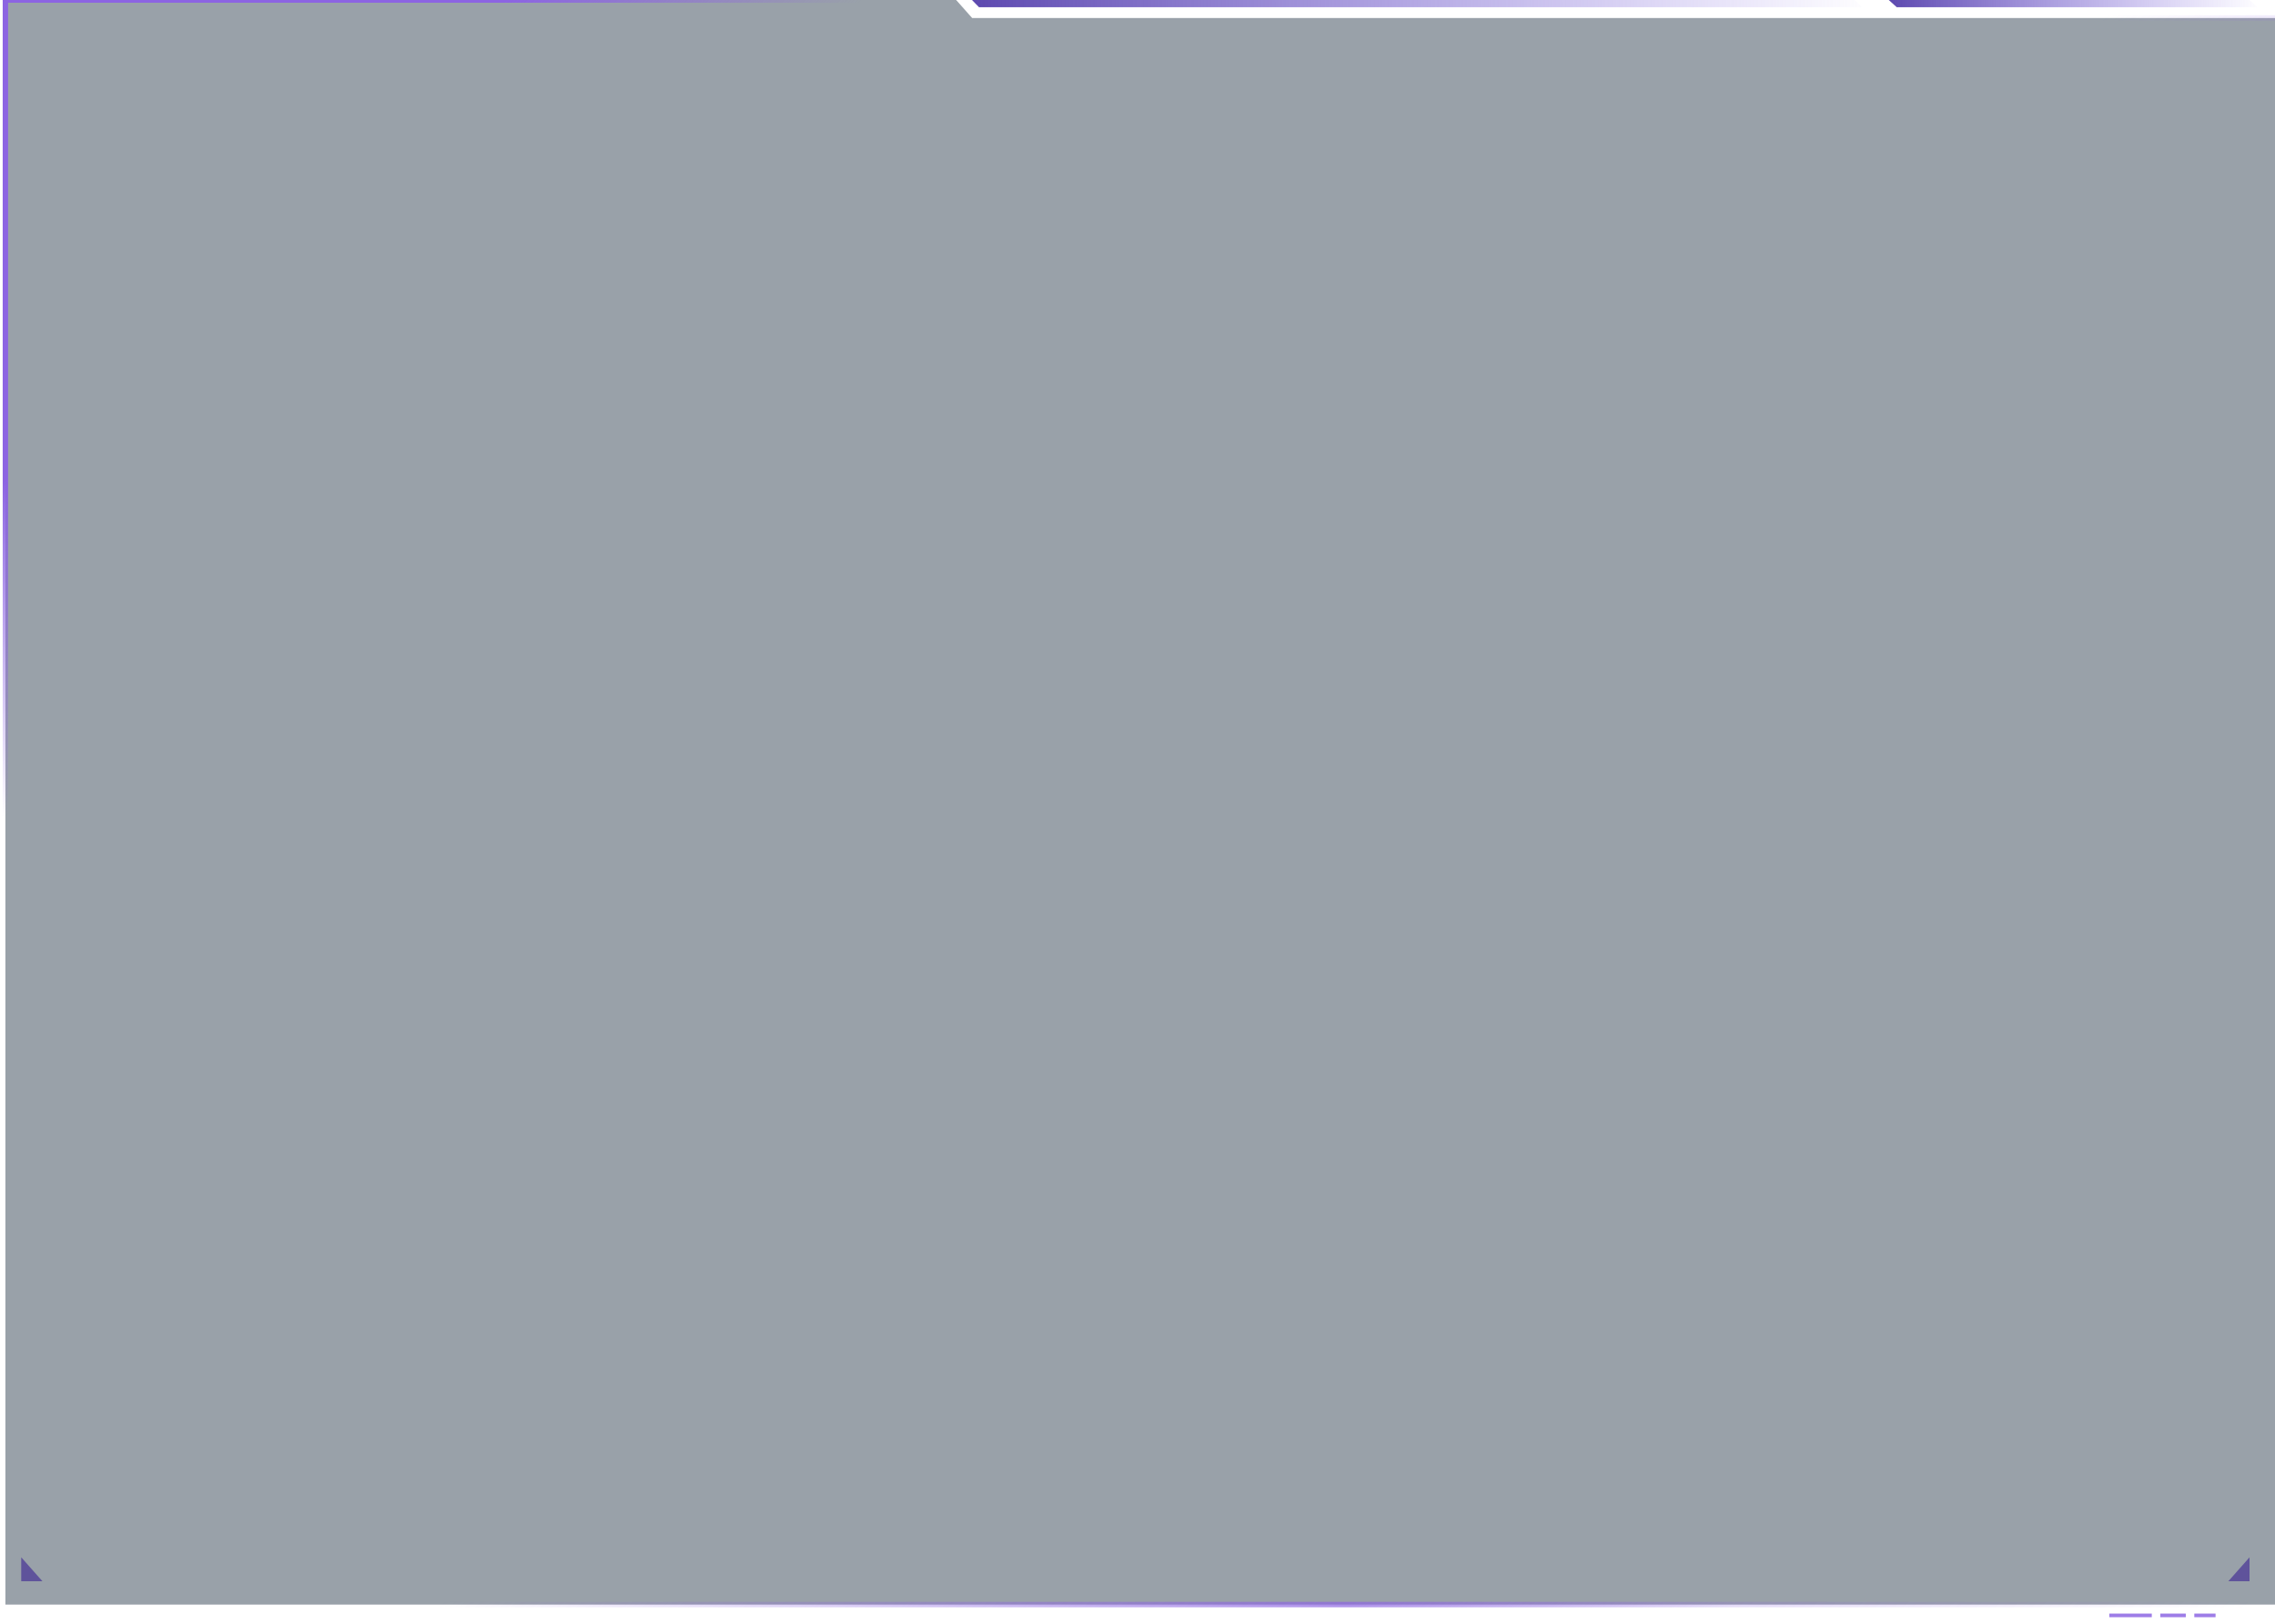 <svg xmlns="http://www.w3.org/2000/svg" xmlns:xlink="http://www.w3.org/1999/xlink" fill="none" version="1.1" width="1263" height="902" viewBox="0 0 1263 902"><defs><clipPath id="master_svg0_555_20913"><rect x="0" y="0" width="1263" height="902" rx="0"/></clipPath><linearGradient x1="6.661338147750939e-16" y1="0.5" x2="1.017" y2="0.5" id="master_svg1_555_29651"><stop offset="0%" stop-color="#5D49AF" stop-opacity="1"/><stop offset="100%" stop-color="#7E65E5" stop-opacity="0"/></linearGradient><linearGradient x1="6.661338147750939e-16" y1="0.5" x2="1.017" y2="0.5" id="master_svg2_555_29651"><stop offset="0%" stop-color="#5D49AF" stop-opacity="1"/><stop offset="100%" stop-color="#7E65E5" stop-opacity="0"/></linearGradient><linearGradient x1="0" y1="127.717" x2="0" y2="127.717" gradientUnits="userSpaceOnUse" id="master_svg3_185_49104"><stop offset="0%" stop-color="#FFFFFF" stop-opacity="0"/><stop offset="50%" stop-color="#FFFFFF" stop-opacity="1"/><stop offset="100%" stop-color="#FFFFFF" stop-opacity="0"/></linearGradient><linearGradient x1="1260.645" y1="127.717" x2="1260.645" y2="127.717" gradientUnits="userSpaceOnUse" id="master_svg4_185_49104"><stop offset="0%" stop-color="#FFFFFF" stop-opacity="0"/><stop offset="50%" stop-color="#FFFFFF" stop-opacity="1"/><stop offset="100%" stop-color="#FFFFFF" stop-opacity="0"/></linearGradient><filter id="master_svg5_555_21666" filterUnits="objectBoundingBox" color-interpolation-filters="sRGB" x="0" y="0" width="1263" height="891"><feFlood flood-opacity="0" result="BackgroundImageFix"/><feBlend mode="normal" in="SourceGraphic" in2="BackgroundImageFix" result="shape"/><feColorMatrix in="SourceAlpha" type="matrix" result="hardAlpha" values="0 0 0 0 0 0 0 0 0 0 0 0 0 0 0 0 0 0 127 0"/><feOffset dy="0" dx="0"/><feGaussianBlur stdDeviation="33"/><feComposite in2="hardAlpha" operator="arithmetic" k2="-1" k3="1"/><feColorMatrix type="matrix" values="0 0 0 0 0.498 0 0 0 0 0.337 0 0 0 0 0.851 0 0 0 0.3 0"/><feBlend mode="normal" in2="shape" result="effect1_innerShadow"/></filter><filter id="master_svg6_555_21667" filterUnits="objectBoundingBox" color-interpolation-filters="sRGB" x="0" y="0" width="1263" height="891"><feFlood flood-opacity="0" result="BackgroundImageFix"/><feBlend mode="normal" in="SourceGraphic" in2="BackgroundImageFix" result="shape"/><feColorMatrix in="SourceAlpha" type="matrix" result="hardAlpha" values="0 0 0 0 0 0 0 0 0 0 0 0 0 0 0 0 0 0 127 0"/><feOffset dy="0" dx="0"/><feGaussianBlur stdDeviation="25"/><feComposite in2="hardAlpha" operator="arithmetic" k2="-1" k3="1"/><feColorMatrix type="matrix" values="0 0 0 0 0.498 0 0 0 0 0.337 0 0 0 0 0.851 0 0 0 0.5 0"/><feBlend mode="normal" in2="shape" result="effect1_innerShadow"/></filter><linearGradient x1="0.013" y1="0.287" x2="0.981" y2="1" id="master_svg7_201_02516"><stop offset="0%" stop-color="#8C64E2" stop-opacity="1"/><stop offset="10.361%" stop-color="#8C64E2" stop-opacity="0"/><stop offset="47.143%" stop-color="#8C64E2" stop-opacity="0"/><stop offset="73.571%" stop-color="#8C64E2" stop-opacity="0.7"/><stop offset="85%" stop-color="#8C64E2" stop-opacity="0.22"/><stop offset="100%" stop-color="#8C64E2" stop-opacity="0"/></linearGradient></defs><g><g clip-path="url(#master_svg0_555_20913)"><g><path d="M539.602,0L1029.721,0L1033.619,4L543.5,4L539.602,0Z" fill="url(#master_svg1_555_29651)" fill-opacity="1"/></g><g><path d="M1048.572,0L1248.861,0L1253.289,4L1053,4L1048.572,0Z" fill="url(#master_svg2_555_29651)" fill-opacity="1"/></g><g><path d="M1171,896L1194.6,896L1194.6,898L1171,898L1171,896ZM1199.32,896L1213.48,896L1213.48,898L1199.32,898L1199.32,896ZM1230,896L1218.2,896L1218.2,898L1230,898L1230,896Z" fill-rule="evenodd" fill="#8C64E2" fill-opacity="0.839"/></g><g><path d="M11.782,878.051L11.782,864.747L23.563,878.051L11.782,878.051Z" fill="#8C64E2" fill-opacity="0.839"/></g><g><path d="M1248.863,878.051L1248.863,864.747L1237.081,878.051L1248.863,878.051Z" fill="#8C64E2" fill-opacity="0.839"/></g><g transform="matrix(0,1,-1,0,127.717,127.717)"><line x1="0" y1="127.217" x2="763.64" y2="127.217" stroke="url(#master_svg3_185_49104)" fill-opacity="0" fill="none" stroke-width="1"/></g><g transform="matrix(0,1,-1,0,1388.361,-1132.928)"><line x1="1260.645" y1="127.217" x2="2024.285" y2="127.217" stroke="url(#master_svg4_185_49104)" fill-opacity="0" fill="none" stroke-width="1"/></g><g filter="url(#master_svg5_555_21666)"><g filter="url(#master_svg6_555_21667)"><path d="M3,0L530.821,0L539.7,9.996L1266,9.996L1266,891L3,891L3,0Z" fill="#01152A" fill-opacity="0.4"/><path d="M1.5,-1.5L1.5,892.5L1267.5,892.5L1267.5,8.496L540.374,8.496L531.495,-1.5L1.5,-1.5ZM4.5,889.5L1264.5,889.5L1264.5,11.496L539.026,11.496L530.147,1.5L4.5,1.5L4.5,889.5Z" fill-rule="evenodd" fill="url(#master_svg7_201_02516)" fill-opacity="1"/></g></g></g></g></svg>